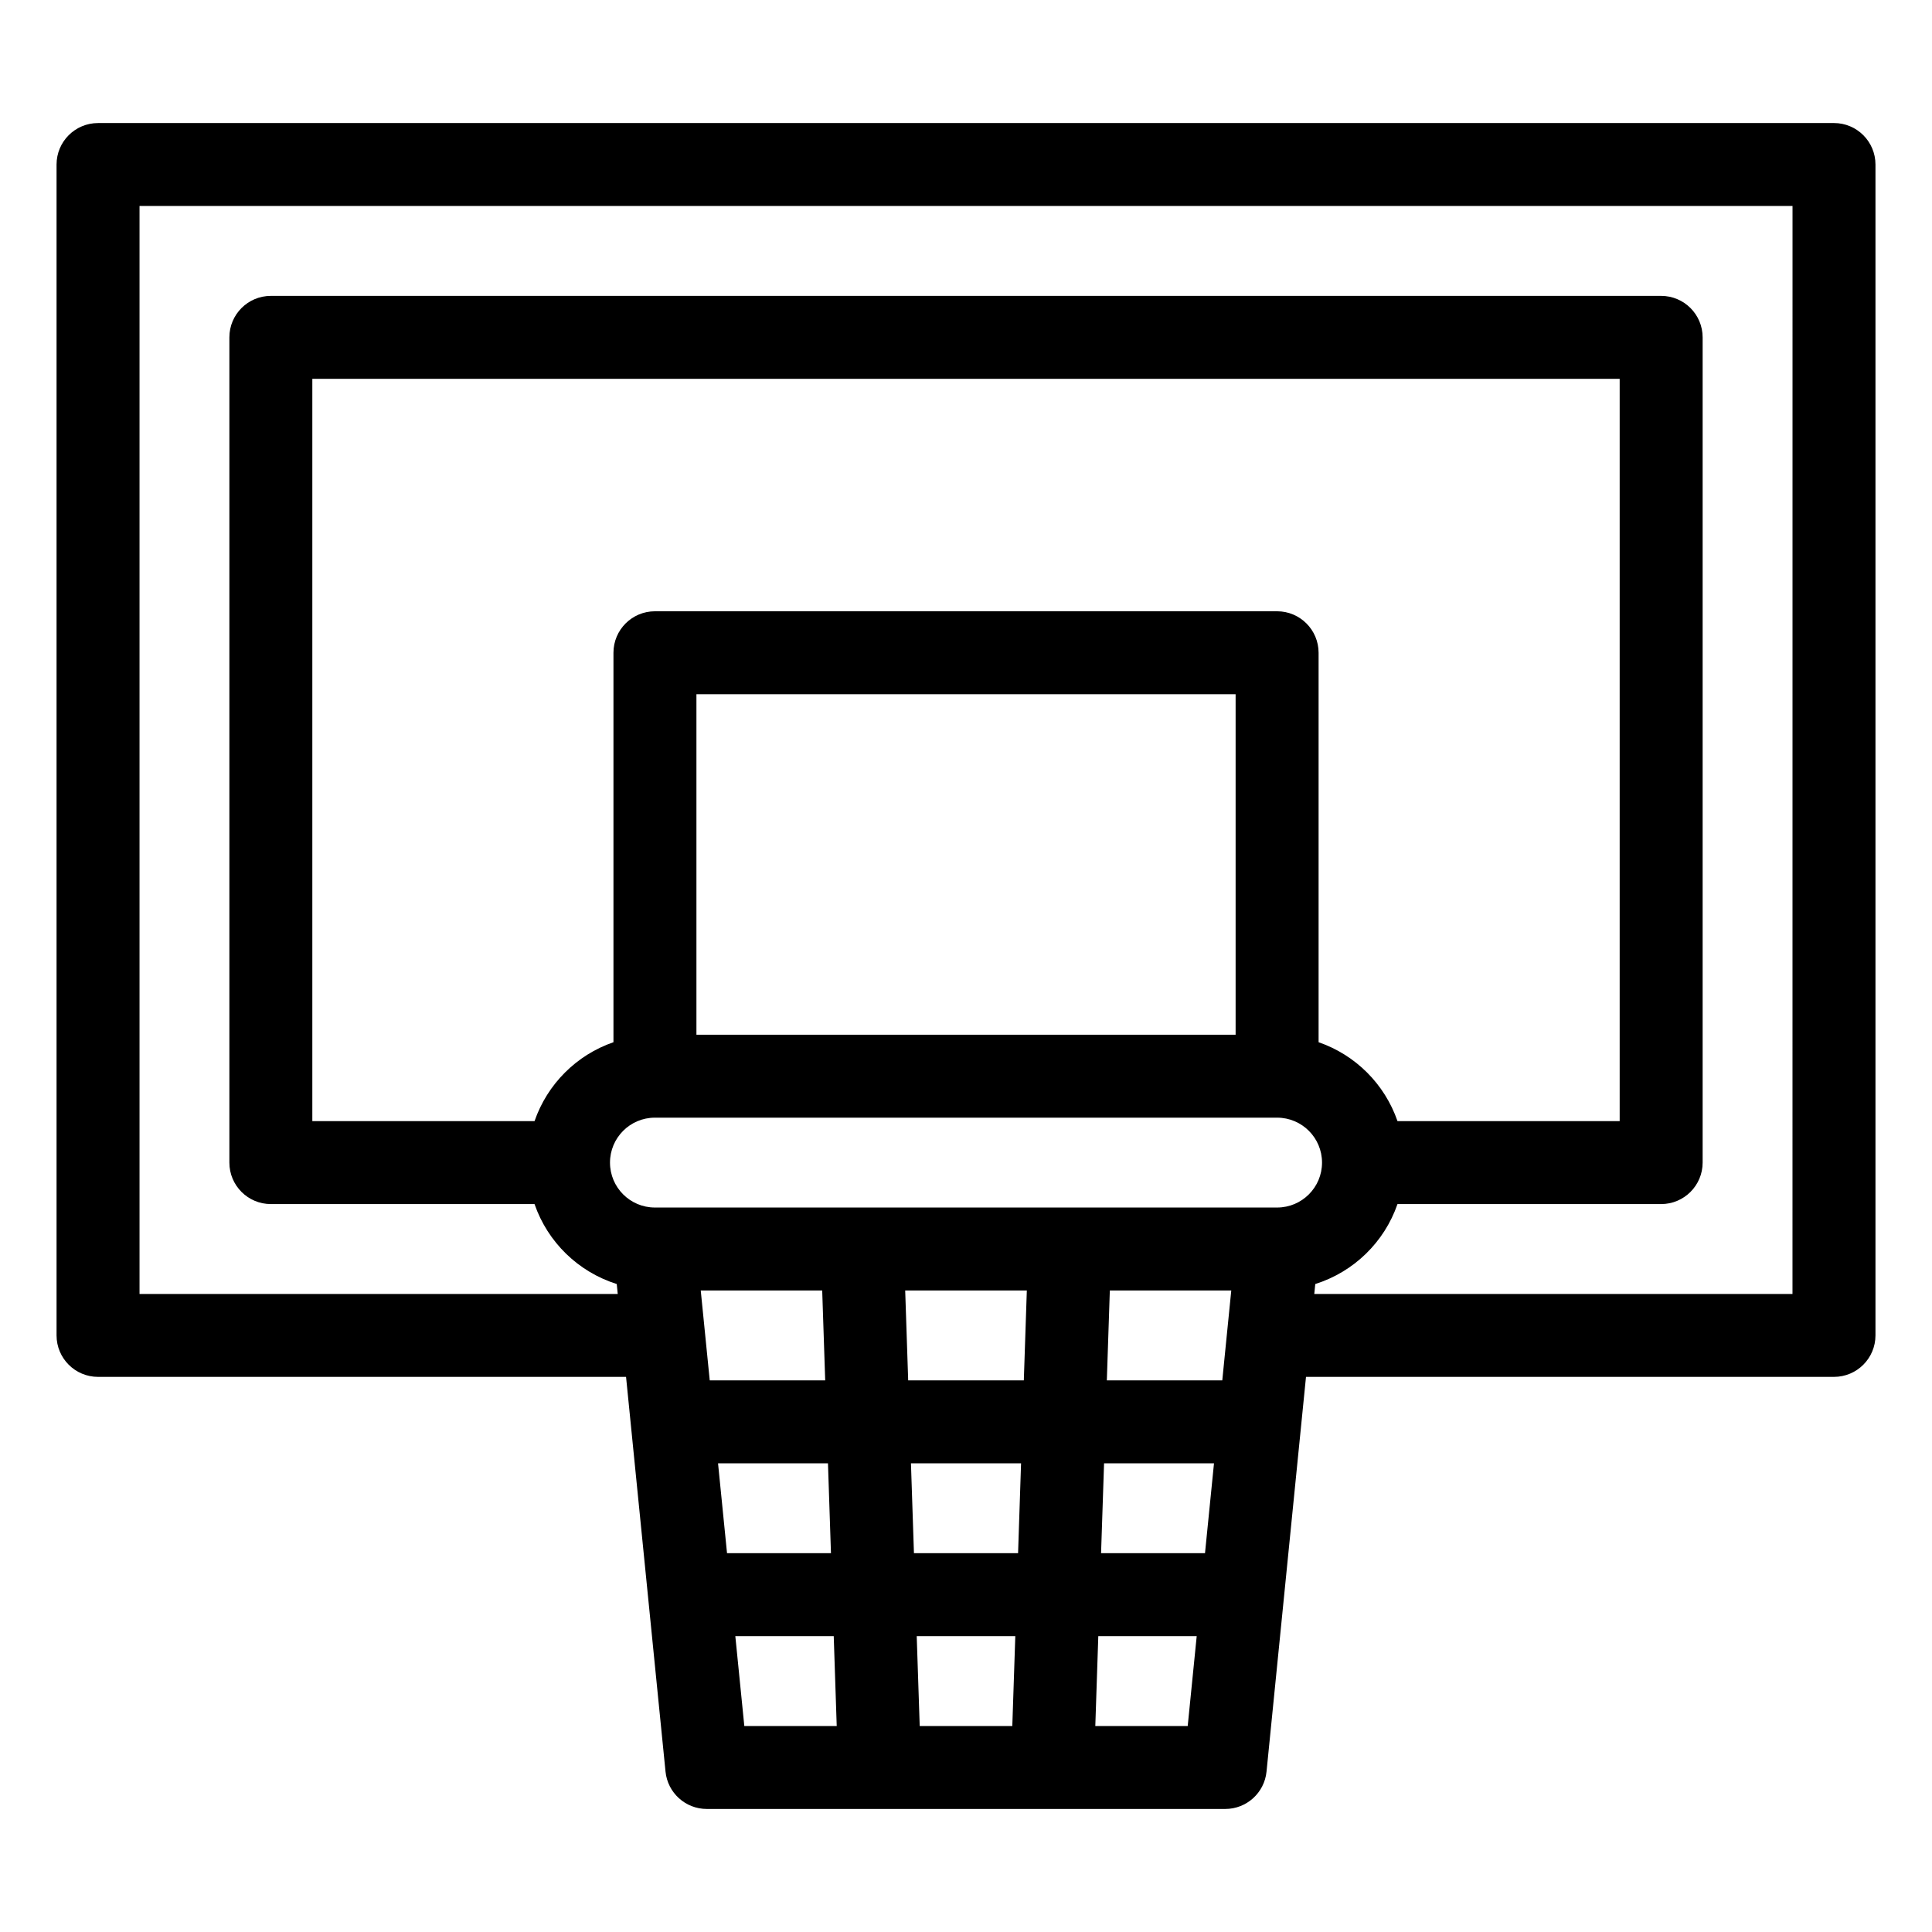 <?xml version="1.0" encoding="UTF-8"?>
<!-- Uploaded to: SVG Repo, www.svgrepo.com, Generator: SVG Repo Mixer Tools -->
<svg fill="#000000" width="800px" height="800px" version="1.1" viewBox="144 144 512 512" xmlns="http://www.w3.org/2000/svg">
 <path d="m630.02 176.61h-460.04c-6.07 0-10.992 4.918-10.992 10.988v310.3c0 6.07 4.922 10.988 10.992 10.988h139.93l10.461 104.61c0.559 5.617 5.289 9.898 10.938 9.898h137.4c5.644 0 10.375-4.281 10.934-9.898l10.461-104.61h139.92c6.07 0 10.992-4.918 10.996-10.988v-310.3c-0.004-6.074-4.926-10.992-10.996-10.992zm-403.25 264.5v-196.72h346.46v196.72h-58.879c-3.391-9.812-11.102-17.52-20.91-20.914v-103.21c-0.004-6.07-4.926-10.992-10.996-10.992h-164.88c-6.07 0-10.992 4.922-10.992 10.992v103.21c-9.812 3.394-17.52 11.102-20.914 20.914zm244.68-22.902h-142.89v-90.227h142.89zm-153.89 21.984h164.88c6.578 0 11.91 5.332 11.91 11.91 0 6.574-5.332 11.906-11.91 11.906h-164.88c-6.578 0-11.906-5.332-11.906-11.906 0-6.578 5.328-11.91 11.906-11.91zm68.645 115.42-0.793-23.816h29.18l-0.793 23.816zm26.859 21.988-0.793 23.812h-24.539l-0.793-23.812zm54.852-67.785-30.594-0.004 0.793-23.816h32.184zm-52.594 0-30.645-0.004-0.793-23.816h32.234zm-53.43-23.82 0.793 23.816h-30.598l-2.383-23.816zm-27.605 45.801h29.133l0.793 23.816h-27.543zm102.3 0h29.133l-2.383 23.816h-27.543zm-97.719 45.805h26.078l0.793 23.812h-24.488zm95.398 23.812 0.793-23.812h26.078l-2.383 23.812zm184.76-114.5h-126.73l0.262-2.633c10.207-3.219 18.289-11.074 21.789-21.188h69.871c6.07 0 10.992-4.918 10.996-10.988v-218.7c-0.004-6.074-4.926-10.992-10.996-10.992h-368.44c-6.07 0-10.992 4.918-10.992 10.992v218.7c0 6.07 4.922 10.988 10.992 10.988h69.875c3.5 10.113 11.582 17.969 21.789 21.188l0.262 2.633h-126.73v-288.32h438.06z"/>
</svg>